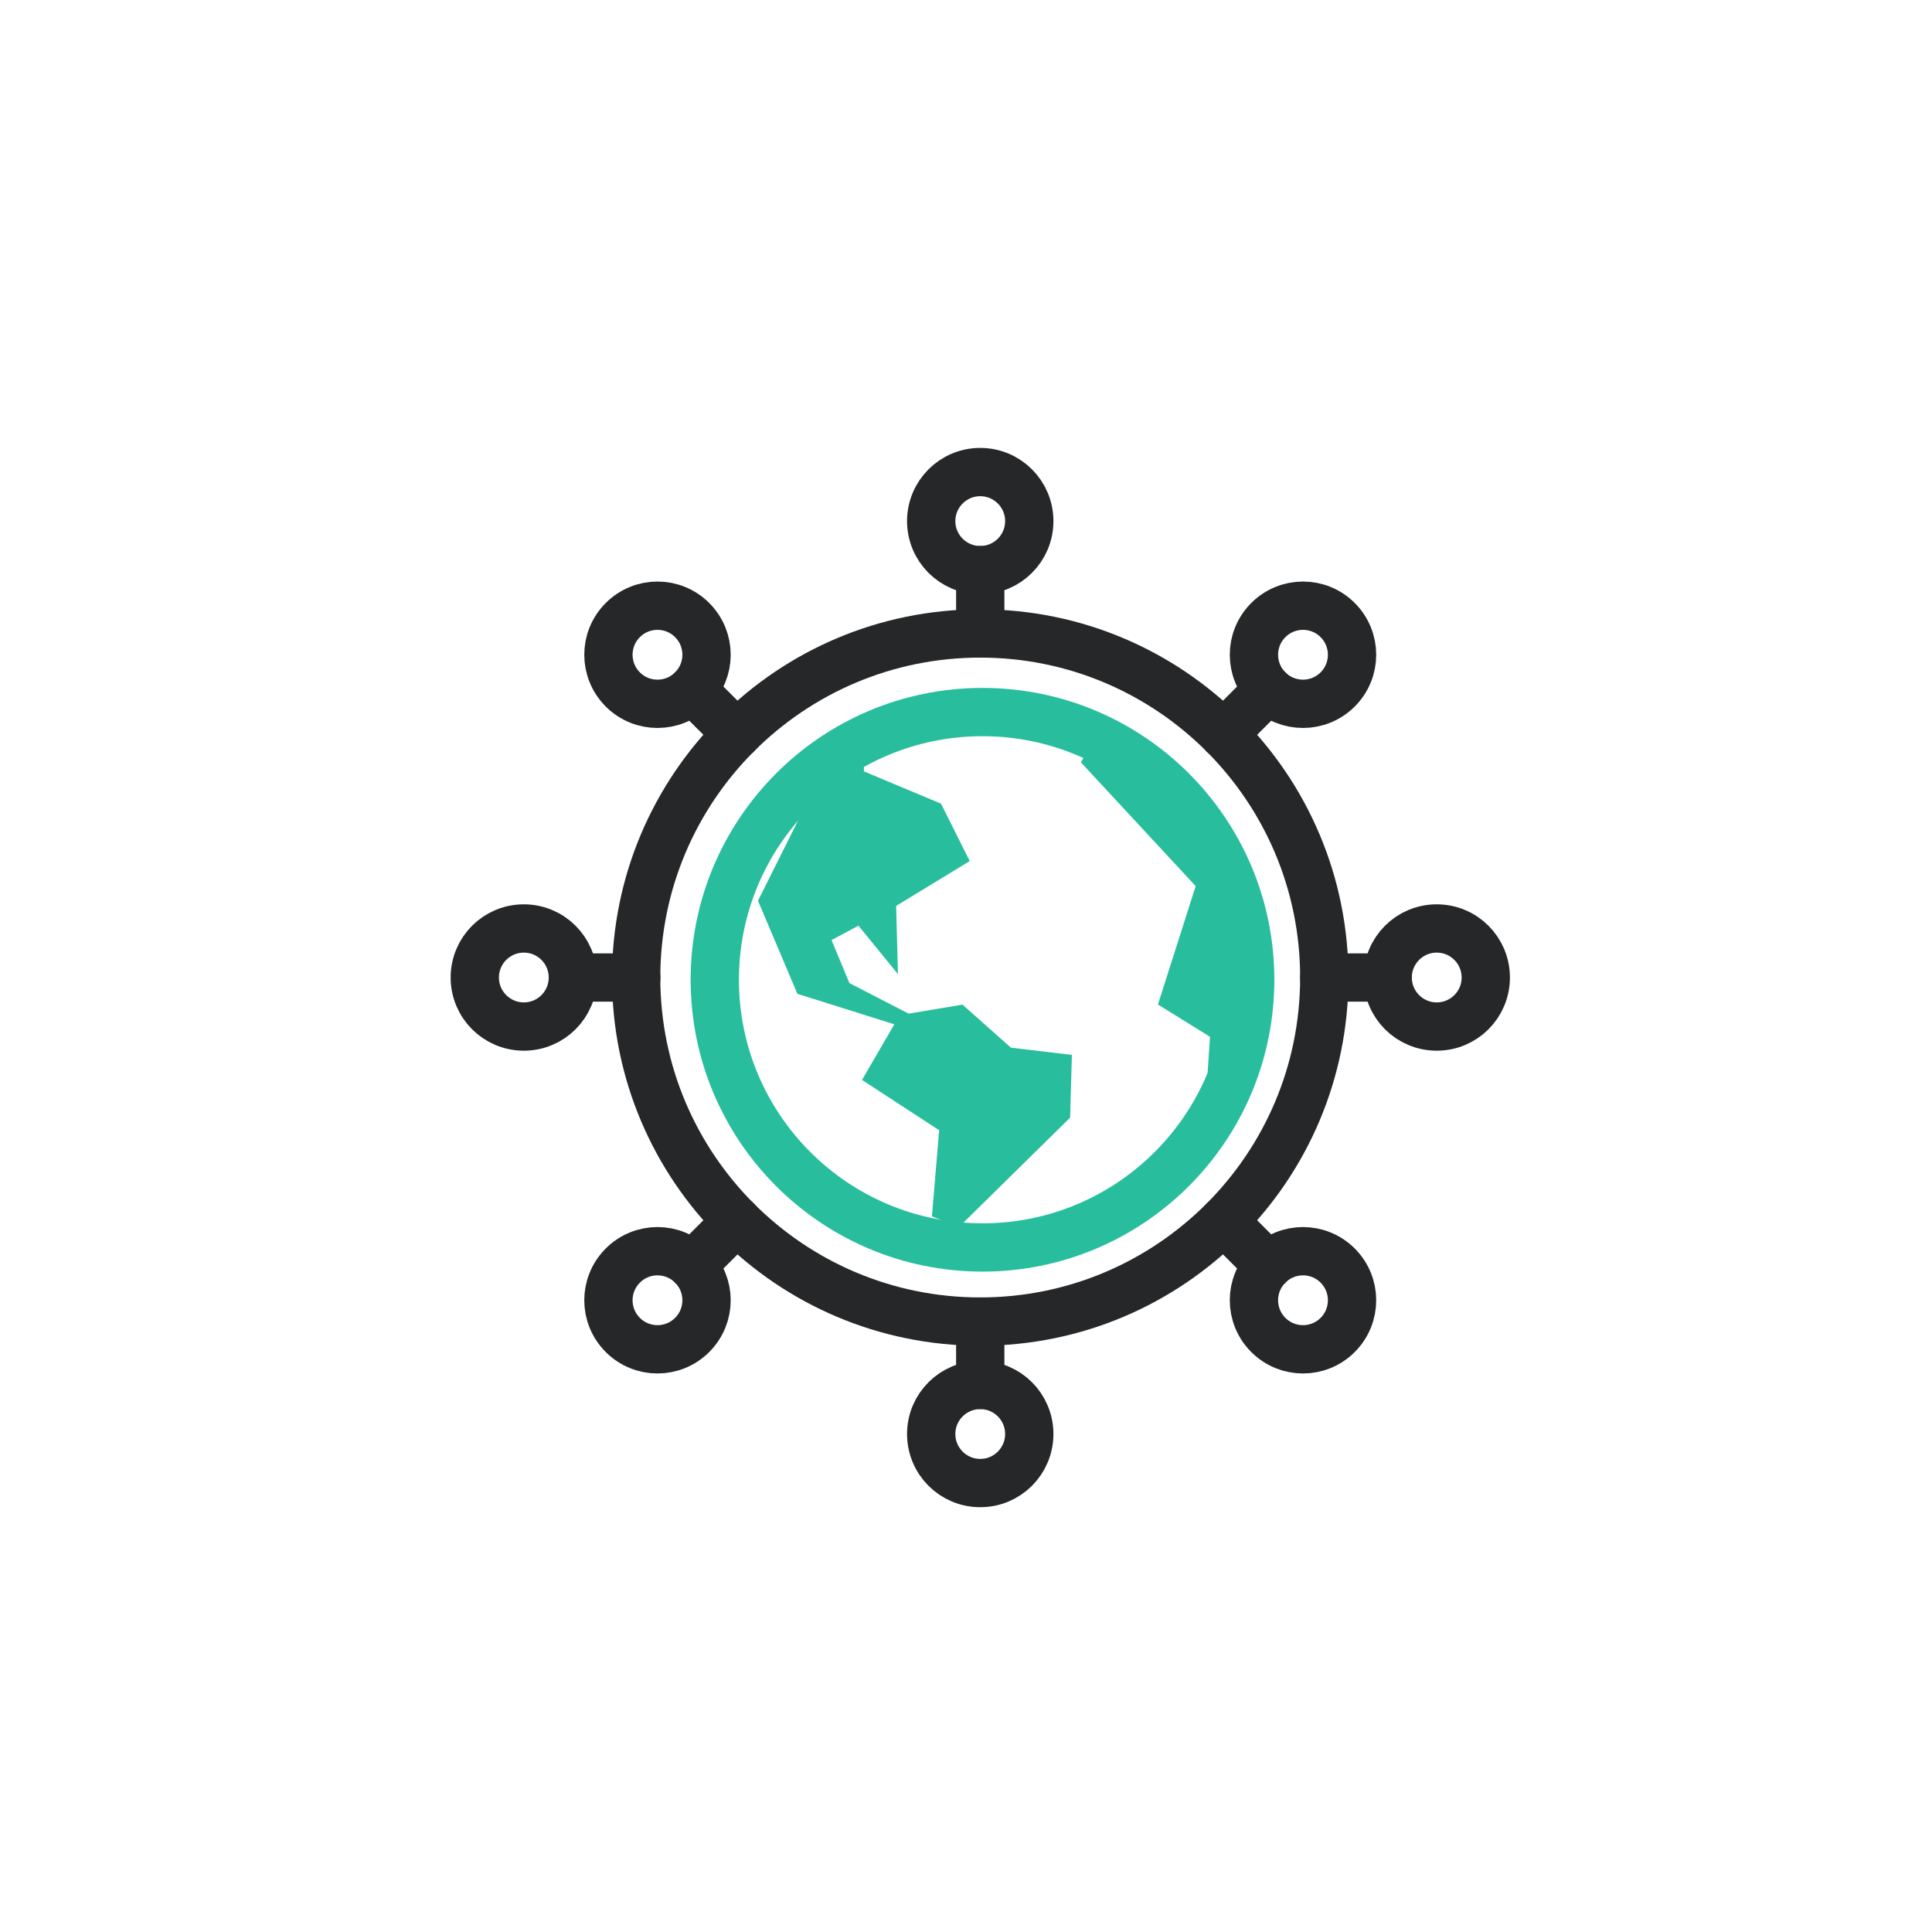 <svg width="80" height="80" viewBox="0 0 80 80" fill="none" xmlns="http://www.w3.org/2000/svg">
<path d="M40.589 54.724C48.458 54.724 54.836 48.345 54.836 40.477C54.836 32.608 48.458 26.23 40.589 26.23C32.721 26.23 26.342 32.608 26.342 40.477C26.342 48.345 32.721 54.724 40.589 54.724Z" stroke="#262728" stroke-width="2" stroke-linecap="round" stroke-linejoin="round"/>
<path d="M40.59 23.608C41.711 23.608 42.62 22.699 42.62 21.578C42.62 20.456 41.711 19.547 40.59 19.547C39.468 19.547 38.559 20.456 38.559 21.578C38.559 22.699 39.468 23.608 40.59 23.608Z" stroke="#262728" stroke-width="2" stroke-linecap="round" stroke-linejoin="round"/>
<path d="M42.62 59.379C42.62 58.257 41.712 57.349 40.59 57.349C39.467 57.349 38.559 58.257 38.559 59.379C38.559 60.501 39.467 61.41 40.59 61.41C41.712 61.41 42.62 60.501 42.62 59.379Z" stroke="#262728" stroke-width="2" stroke-linecap="round" stroke-linejoin="round"/>
<path d="M40.59 23.608V26.233" stroke="#262728" stroke-width="2" stroke-linecap="round" stroke-linejoin="round"/>
<path d="M40.59 57.345V54.724" stroke="#262728" stroke-width="2" stroke-linecap="round" stroke-linejoin="round"/>
<path d="M21.691 38.446C20.568 38.446 19.66 39.354 19.66 40.477C19.66 41.599 20.568 42.507 21.691 42.507C22.813 42.507 23.721 41.599 23.721 40.477C23.721 39.354 22.813 38.446 21.691 38.446Z" stroke="#262728" stroke-width="2" stroke-linecap="round" stroke-linejoin="round"/>
<path d="M59.492 38.446C58.37 38.446 57.461 39.354 57.461 40.477C57.461 41.599 58.37 42.507 59.492 42.507C60.614 42.507 61.523 41.599 61.523 40.477C61.523 39.354 60.614 38.446 59.492 38.446Z" stroke="#262728" stroke-width="2" stroke-linecap="round" stroke-linejoin="round"/>
<path d="M23.721 40.477H26.346" stroke="#262728" stroke-width="2" stroke-linecap="round" stroke-linejoin="round"/>
<path d="M57.458 40.477H54.836" stroke="#262728" stroke-width="2" stroke-linecap="round" stroke-linejoin="round"/>
<path d="M55.391 28.548C56.184 27.754 56.184 26.47 55.391 25.676C54.597 24.882 53.312 24.882 52.518 25.676C51.724 26.47 51.724 27.754 52.518 28.548C53.312 29.342 54.597 29.342 55.391 28.548Z" stroke="#262728" stroke-width="2" stroke-linecap="round" stroke-linejoin="round"/>
<path d="M28.661 55.277C29.455 54.483 29.455 53.199 28.661 52.405C27.867 51.611 26.582 51.611 25.789 52.405C24.995 53.199 24.995 54.483 25.789 55.277C26.582 56.071 27.867 56.071 28.661 55.277Z" stroke="#262728" stroke-width="2" stroke-linecap="round" stroke-linejoin="round"/>
<path d="M52.518 28.548L50.665 30.405" stroke="#262728" stroke-width="2" stroke-linecap="round" stroke-linejoin="round"/>
<path d="M28.661 52.405L30.518 50.552" stroke="#262728" stroke-width="2" stroke-linecap="round" stroke-linejoin="round"/>
<path d="M28.661 25.676C27.867 24.882 26.582 24.882 25.789 25.676C24.995 26.47 24.995 27.754 25.789 28.548C26.582 29.342 27.867 29.342 28.661 28.548C29.455 27.754 29.455 26.47 28.661 25.676Z" stroke="#262728" stroke-width="2" stroke-linecap="round" stroke-linejoin="round"/>
<path d="M55.391 52.405C54.597 51.611 53.312 51.611 52.518 52.405C51.724 53.199 51.724 54.483 52.518 55.277C53.312 56.071 54.597 56.071 55.391 55.277C56.184 54.483 56.184 53.199 55.391 52.405Z" stroke="#262728" stroke-width="2" stroke-linecap="round" stroke-linejoin="round"/>
<path d="M28.661 28.548L30.518 30.405" stroke="#262728" stroke-width="2" stroke-linecap="round" stroke-linejoin="round"/>
<path d="M52.518 52.405L50.665 50.552" stroke="#262728" stroke-width="2" stroke-linecap="round" stroke-linejoin="round"/>
<path d="M45.452 30.438L44.754 31.564L49.51 36.692L47.948 41.595L50.104 42.932L49.956 45.162L50.455 45.678C51.278 44.124 51.743 42.356 51.743 40.473C51.743 36.057 49.177 32.24 45.452 30.435V30.438Z" fill="#28BE9D"/>
<path d="M31.382 37.287L33.018 41.152L37.031 42.415L35.694 44.718L38.888 46.801L38.589 50.367L39.704 50.814L44.311 46.28L44.385 43.681L41.86 43.382L39.855 41.599L37.625 41.972L35.174 40.709L34.432 38.926L35.547 38.332L37.182 40.336L37.108 37.512L40.154 35.655L38.965 33.277L35.772 31.941V30.424C34.808 30.889 33.922 31.487 33.136 32.192L33.321 33.425L31.39 37.291L31.382 37.287Z" fill="#28BE9D"/>
<path d="M40.683 51.655C46.805 51.655 51.768 46.692 51.768 40.57C51.768 34.448 46.805 29.485 40.683 29.485C34.561 29.485 29.598 34.448 29.598 40.57C29.598 46.692 34.561 51.655 40.683 51.655Z" stroke="#28BE9D" stroke-width="2" stroke-linecap="round" stroke-linejoin="round"/>
</svg>
